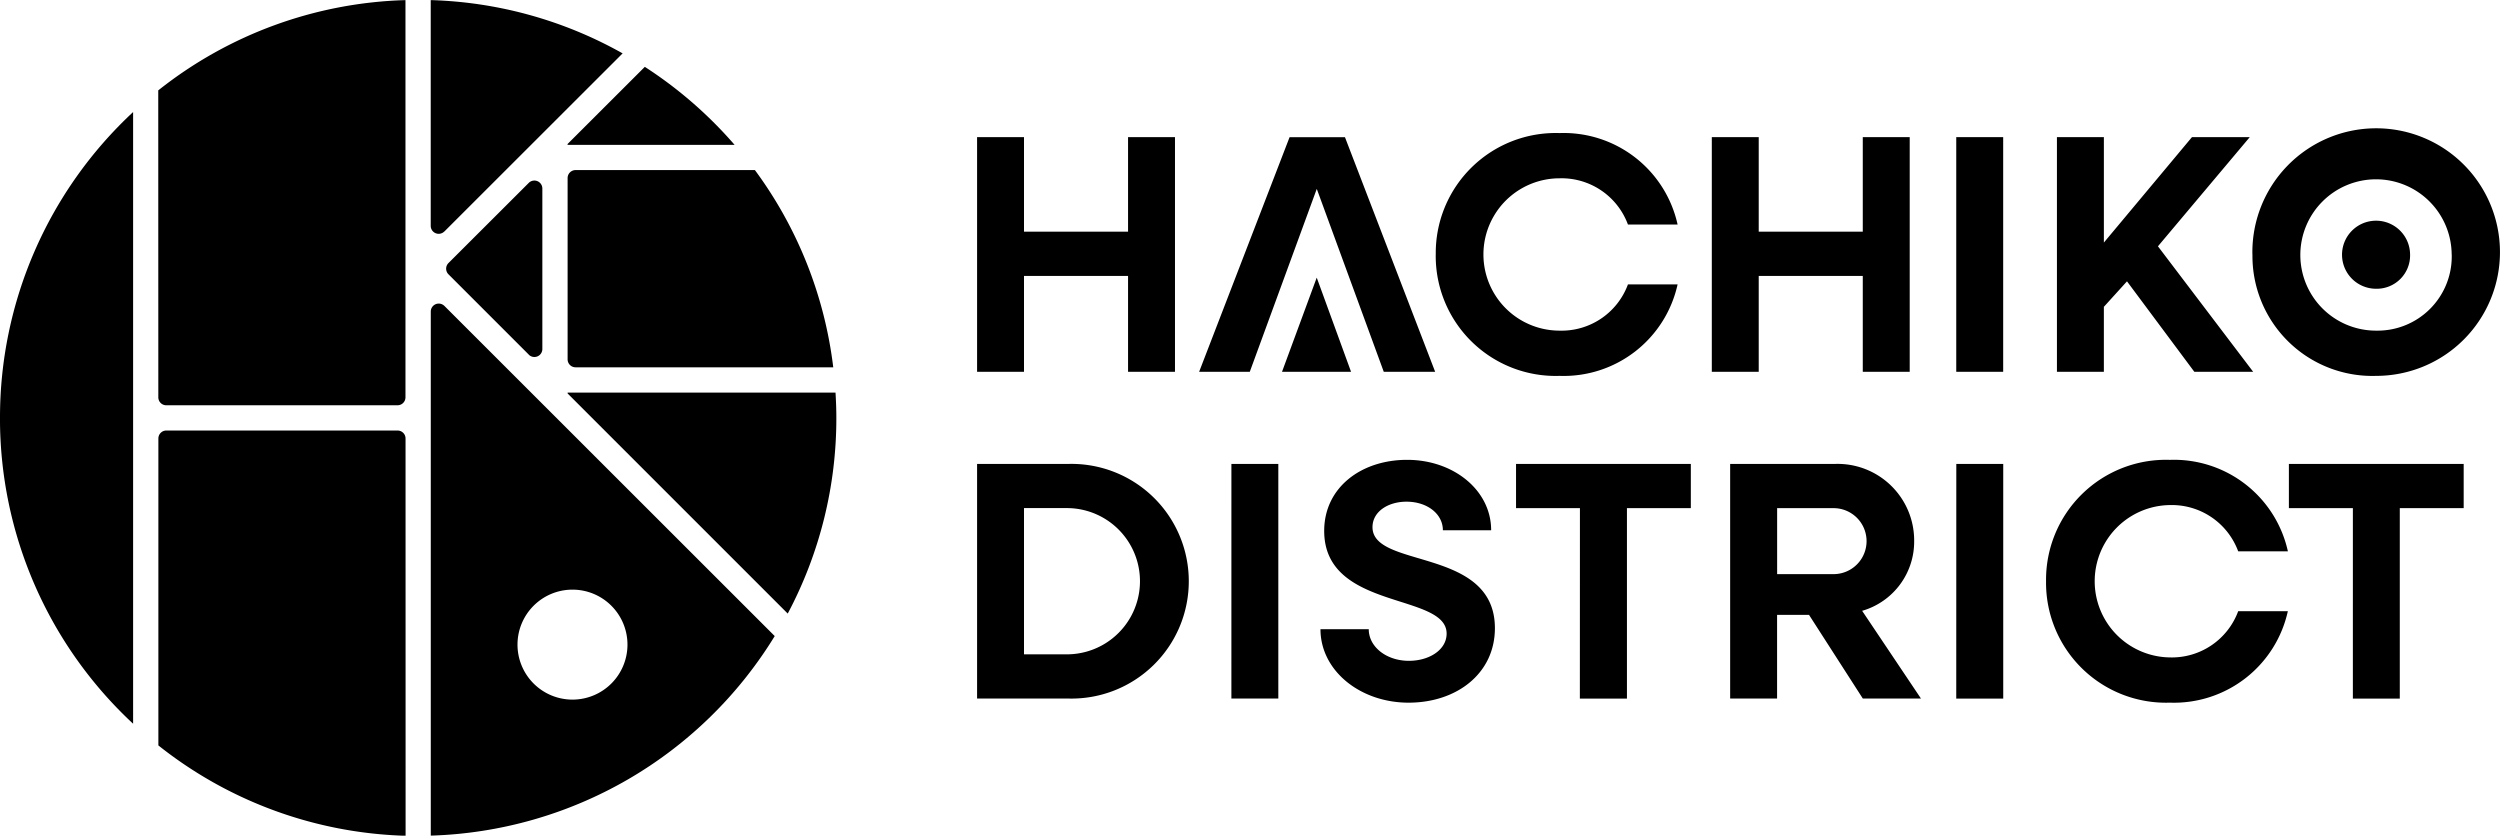 <svg xmlns="http://www.w3.org/2000/svg" width="180" height="60.17" viewBox="0 0 180 60.17"><path d="M326.1,314.135h3.378v6.807h7.492v-6.807h3.379v16.894h-3.379v-6.9h-7.492v6.9H326.1Zm33.025,8.447a8.634,8.634,0,0,1,8.912-8.741,8.4,8.4,0,0,1,8.5,6.586h-3.575a5.093,5.093,0,0,0-4.921-3.329,5.484,5.484,0,0,0,0,10.968,5.091,5.091,0,0,0,4.921-3.329h3.575a8.4,8.4,0,0,1-8.5,6.586A8.634,8.634,0,0,1,359.123,322.582ZM379,314.135h3.378v6.807h7.492v-6.807h3.379v16.894h-3.379v-6.9h-7.492v6.9H379Zm17.6,0h3.379v16.894H396.6Zm7.25,0h3.379v7.59l6.341-7.59h4.162l-6.61,7.859,6.855,9.034h-4.236l-4.848-6.512-1.665,1.836v4.677h-3.379V314.136Zm14.073,8.447a8.913,8.913,0,1,1,8.912,8.741A8.634,8.634,0,0,1,417.927,322.582Zm14.347,0a5.448,5.448,0,1,0-5.435,5.484A5.343,5.343,0,0,0,432.274,322.582ZM326.1,337.662h6.61a8.449,8.449,0,1,1,0,16.894H326.1Zm3.378,3.183v10.527h3.158a5.265,5.265,0,0,0,0-10.529h-3.158Zm14.933-3.183h3.378v16.894H344.41Zm6.414,11.9H354.3c0,1.273,1.273,2.277,2.889,2.277,1.493,0,2.718-.808,2.718-1.959,0-2.963-8.815-1.64-8.815-7.395,0-3.11,2.644-5.117,5.974-5.117s6.047,2.179,6.047,5.069h-3.476c0-1.175-1.126-2.056-2.619-2.056-1.322,0-2.448.71-2.448,1.836,0,3.011,8.813,1.42,8.813,7.272,0,3.257-2.742,5.363-6.218,5.363s-6.341-2.3-6.341-5.289Zm18.68-8.715h-4.6v-3.183h12.585v3.183h-4.6v13.711H369.5Zm10.82-3.183h7.516a5.513,5.513,0,0,1,5.729,5.532,5.186,5.186,0,0,1-3.746,5.043l4.236,6.317h-4.186L386,348.531h-2.3v6.023h-3.379V337.66Zm3.379,3.183v4.75h4.064a2.375,2.375,0,0,0,0-4.75Zm12.9-3.183h3.379v16.894H396.6Zm6.462,8.447a8.634,8.634,0,0,1,8.912-8.741,8.4,8.4,0,0,1,8.5,6.586H416.9a5.094,5.094,0,0,0-4.921-3.331,5.485,5.485,0,0,0,0,10.969,5.091,5.091,0,0,0,4.921-3.329h3.575a8.4,8.4,0,0,1-8.5,6.586A8.635,8.635,0,0,1,403.066,346.108Zm22.084-5.264h-4.6v-3.183h12.585v3.183h-4.6v13.711h-3.378V340.844Zm-72.563-26.71H348.6l-6.513,16.894h3.647l4.824-13.172,4.824,13.172h3.7Zm-2.032,10.112-2.5,6.781h4.971Zm78.721-1.665a2.45,2.45,0,1,0-2.444,2.466A2.4,2.4,0,0,0,429.276,322.582Zm-135.454,7.213a.573.573,0,0,0,.977-.4V317.827a.573.573,0,0,0-.977-.4L288.04,323.2a.573.573,0,0,0,0,.81l5.781,5.781Zm-8.873,6.033a.573.573,0,0,0-.572-.572H267.725a.573.573,0,0,0-.572.572v22.1a29.97,29.97,0,0,0,17.8,6.506Zm-29.2-1.481a30,30,0,0,0,9.585,22.02V312.328A30.017,30.017,0,0,0,255.75,334.346Zm11.4-1.481a.573.573,0,0,0,.572.572h16.651a.573.573,0,0,0,.572-.572v-28.6a29.969,29.969,0,0,0-17.8,6.5Zm20.59-11.935,12.839-12.83a29.928,29.928,0,0,0-13.816-3.836v16.261a.573.573,0,0,0,.977.4Zm8.875-6.241h12.029a30.3,30.3,0,0,0-6.466-5.619l-5.563,5.557ZM315.9,332.525H296.618v.064l15.849,15.848a29.963,29.963,0,0,0,3.5-14.09c0-.612-.024-1.218-.06-1.821ZM297.19,316.506a.573.573,0,0,0-.572.572v13.056a.573.573,0,0,0,.572.572h18.554a29.926,29.926,0,0,0-5.641-14.2H297.188Zm-9.447,9.779a.573.573,0,0,0-.977.4v37.74a30.09,30.09,0,0,0,24.764-14.368l-23.788-23.776Zm9.226,28.347a3.959,3.959,0,1,1,3.959-3.959A3.959,3.959,0,0,1,296.969,354.632Z" transform="translate(-255.75 -304.26)"/></svg>
